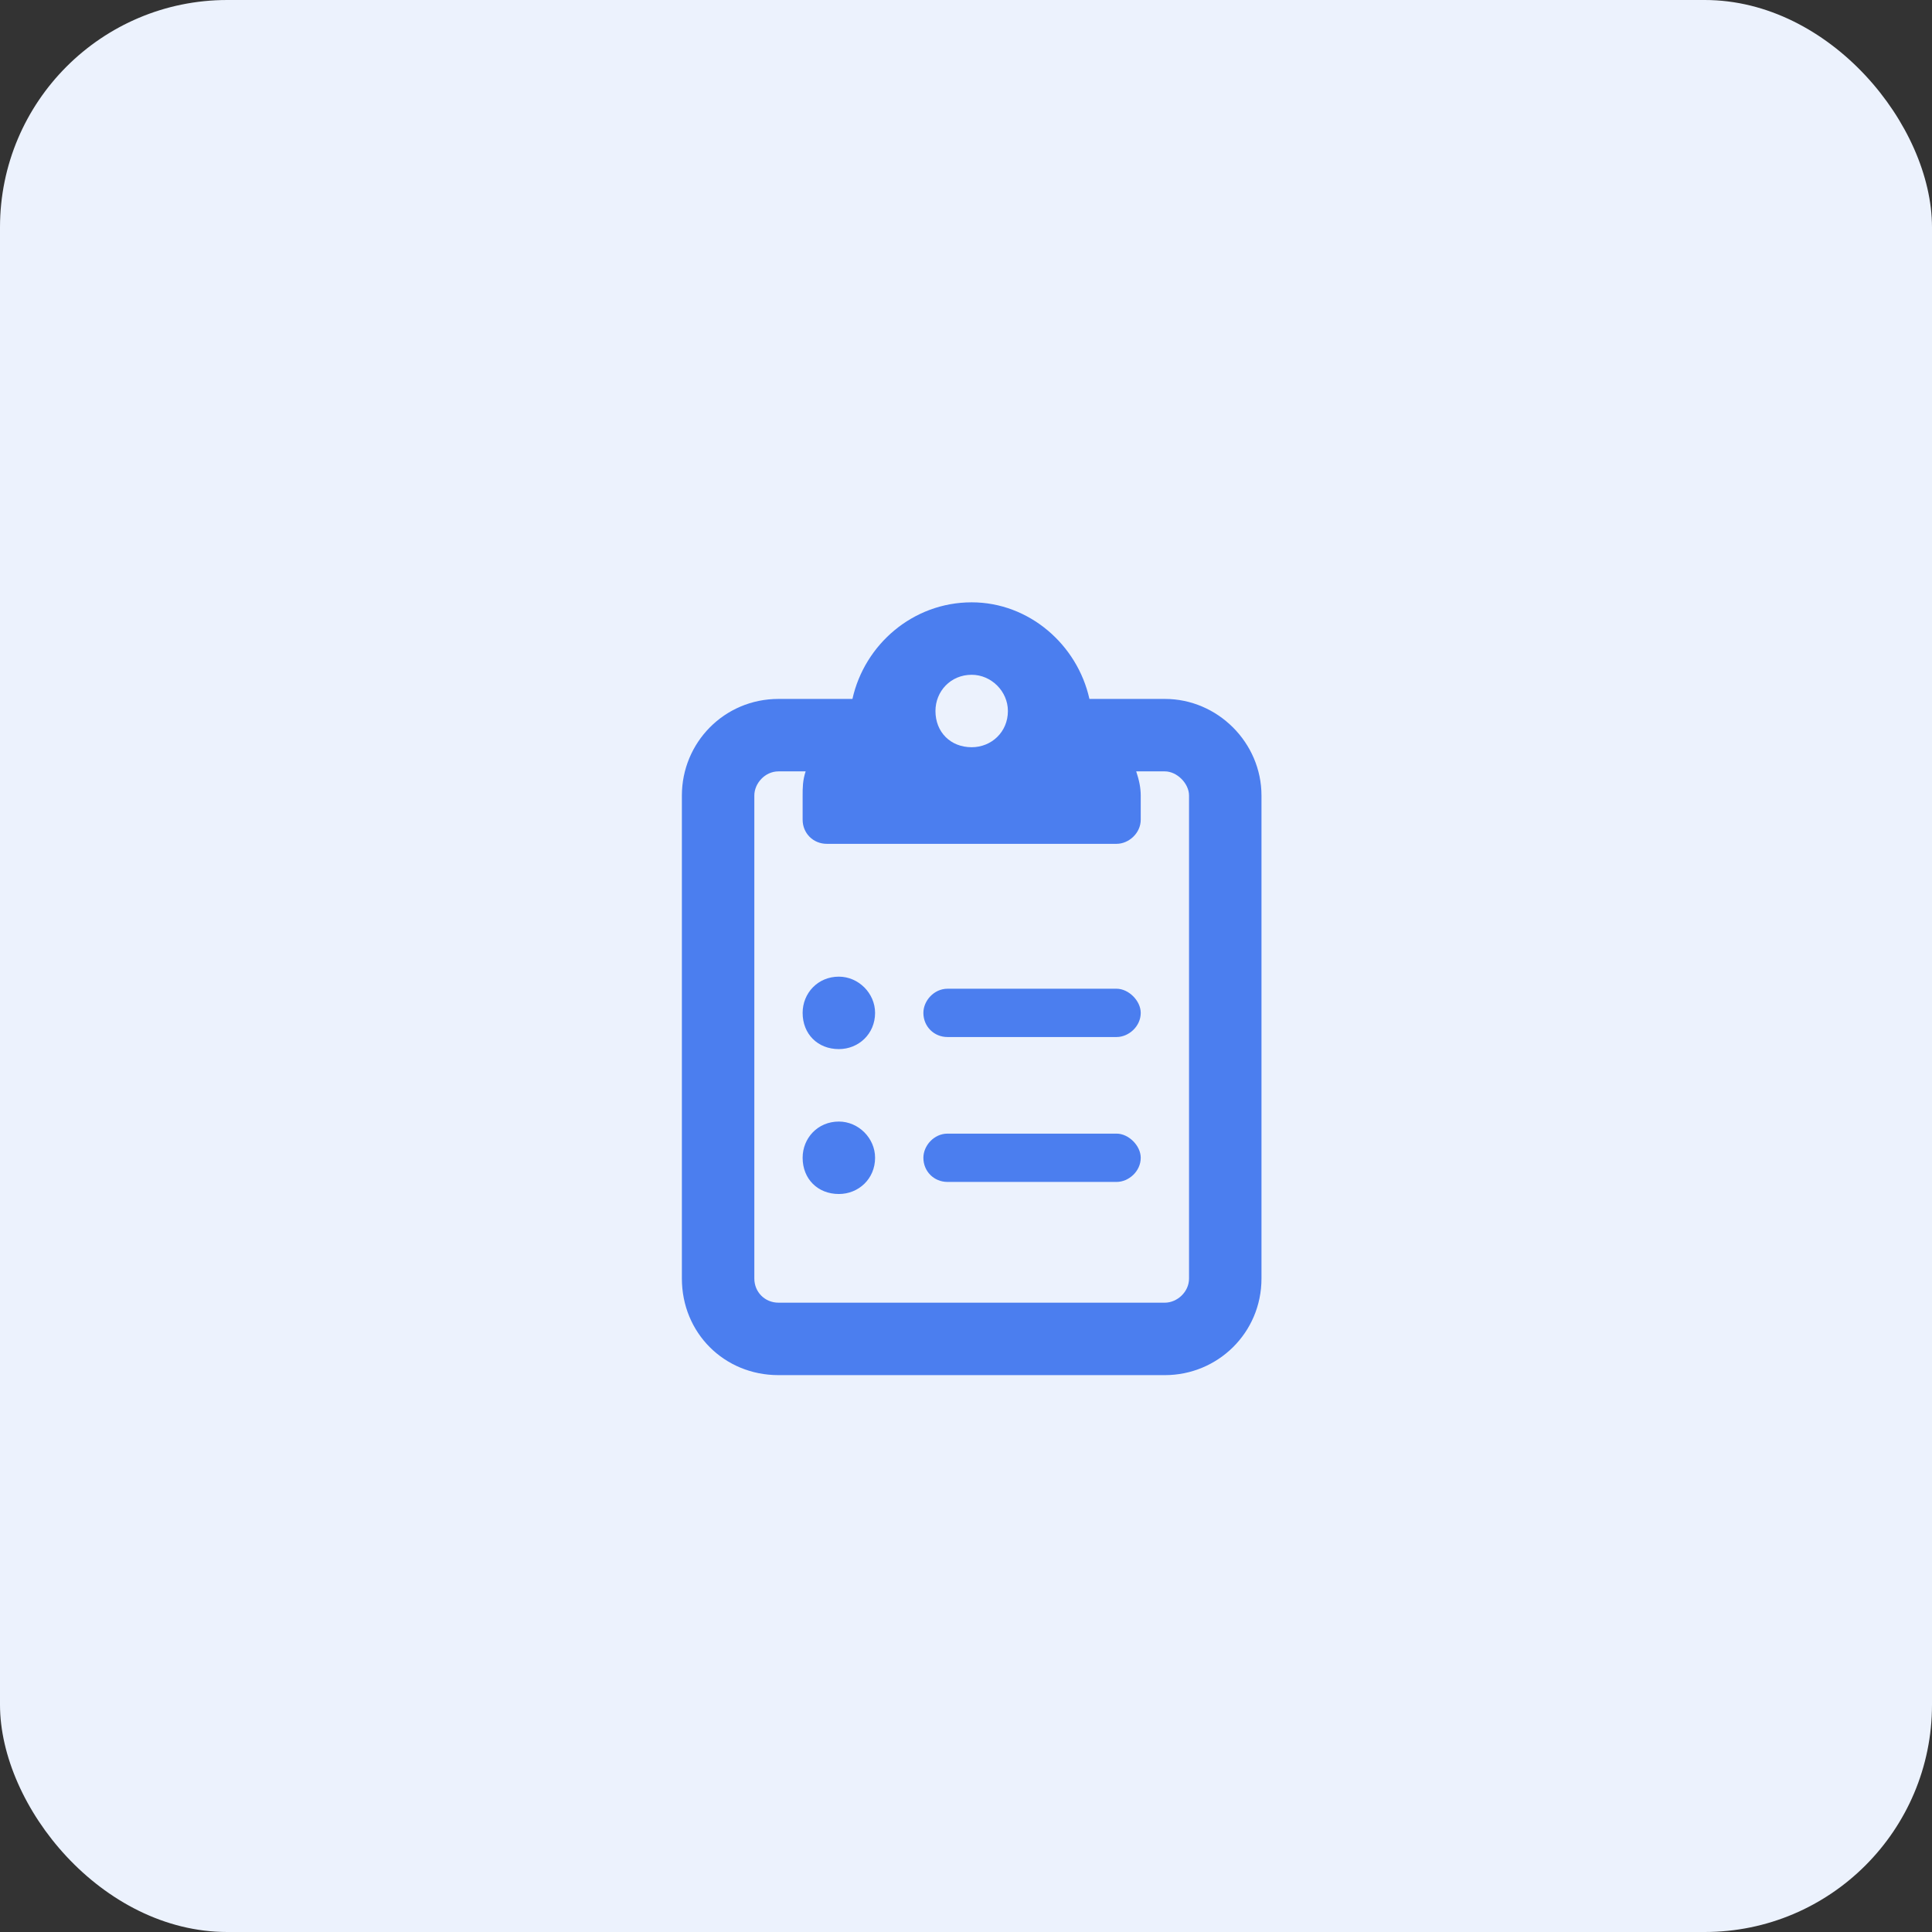 <svg xmlns="http://www.w3.org/2000/svg" width="68" height="68" viewBox="0 0 68 68" fill="none"><rect x="0" y="0" width="68" height="68" fill="#333333" stroke="none"/><rect width="68" height="68" rx="8" fill="#ECF2FD"></rect><path d="M29.525 34.375C30.216 34.375 30.8 34.959 30.8 35.65C30.8 36.394 30.216 36.925 29.525 36.925C28.781 36.925 28.25 36.394 28.25 35.65C28.25 34.959 28.781 34.375 29.525 34.375ZM29.525 39.475C30.216 39.475 30.8 40.059 30.8 40.75C30.8 41.494 30.216 42.025 29.525 42.025C28.781 42.025 28.25 41.494 28.25 40.75C28.25 40.059 28.781 39.475 29.525 39.475ZM39.3 39.9C39.725 39.9 40.15 40.325 40.15 40.75C40.15 41.228 39.725 41.6 39.3 41.6H33.35C32.872 41.6 32.5 41.228 32.5 40.75C32.5 40.325 32.872 39.9 33.35 39.9H39.3ZM41 24.6C42.859 24.6 44.4 26.141 44.4 28V45C44.4 46.913 42.859 48.4 41 48.4H27.4C25.488 48.4 24 46.913 24 45V28C24 26.141 25.488 24.6 27.4 24.6H30.003C30.428 22.688 32.128 21.2 34.2 21.2C36.219 21.2 37.919 22.688 38.344 24.6H41ZM34.2 23.75C33.456 23.75 32.925 24.334 32.925 25.025C32.925 25.769 33.456 26.3 34.2 26.3C34.891 26.3 35.475 25.769 35.475 25.025C35.475 24.334 34.891 23.75 34.2 23.75ZM41.85 45V28C41.85 27.575 41.425 27.15 41 27.15H39.991C40.097 27.469 40.15 27.734 40.15 28V28.85C40.15 29.328 39.725 29.7 39.3 29.7H29.1C28.622 29.7 28.25 29.328 28.25 28.85V28C28.25 27.734 28.25 27.469 28.356 27.15H27.4C26.922 27.15 26.55 27.575 26.55 28V45C26.55 45.478 26.922 45.85 27.4 45.85H41C41.425 45.85 41.85 45.478 41.85 45ZM39.3 34.8C39.725 34.8 40.15 35.225 40.15 35.65C40.15 36.128 39.725 36.5 39.3 36.5H33.35C32.872 36.5 32.5 36.128 32.5 35.65C32.5 35.225 32.872 34.8 33.35 34.8H39.3Z" fill="#4B7EEF"></path></svg>
